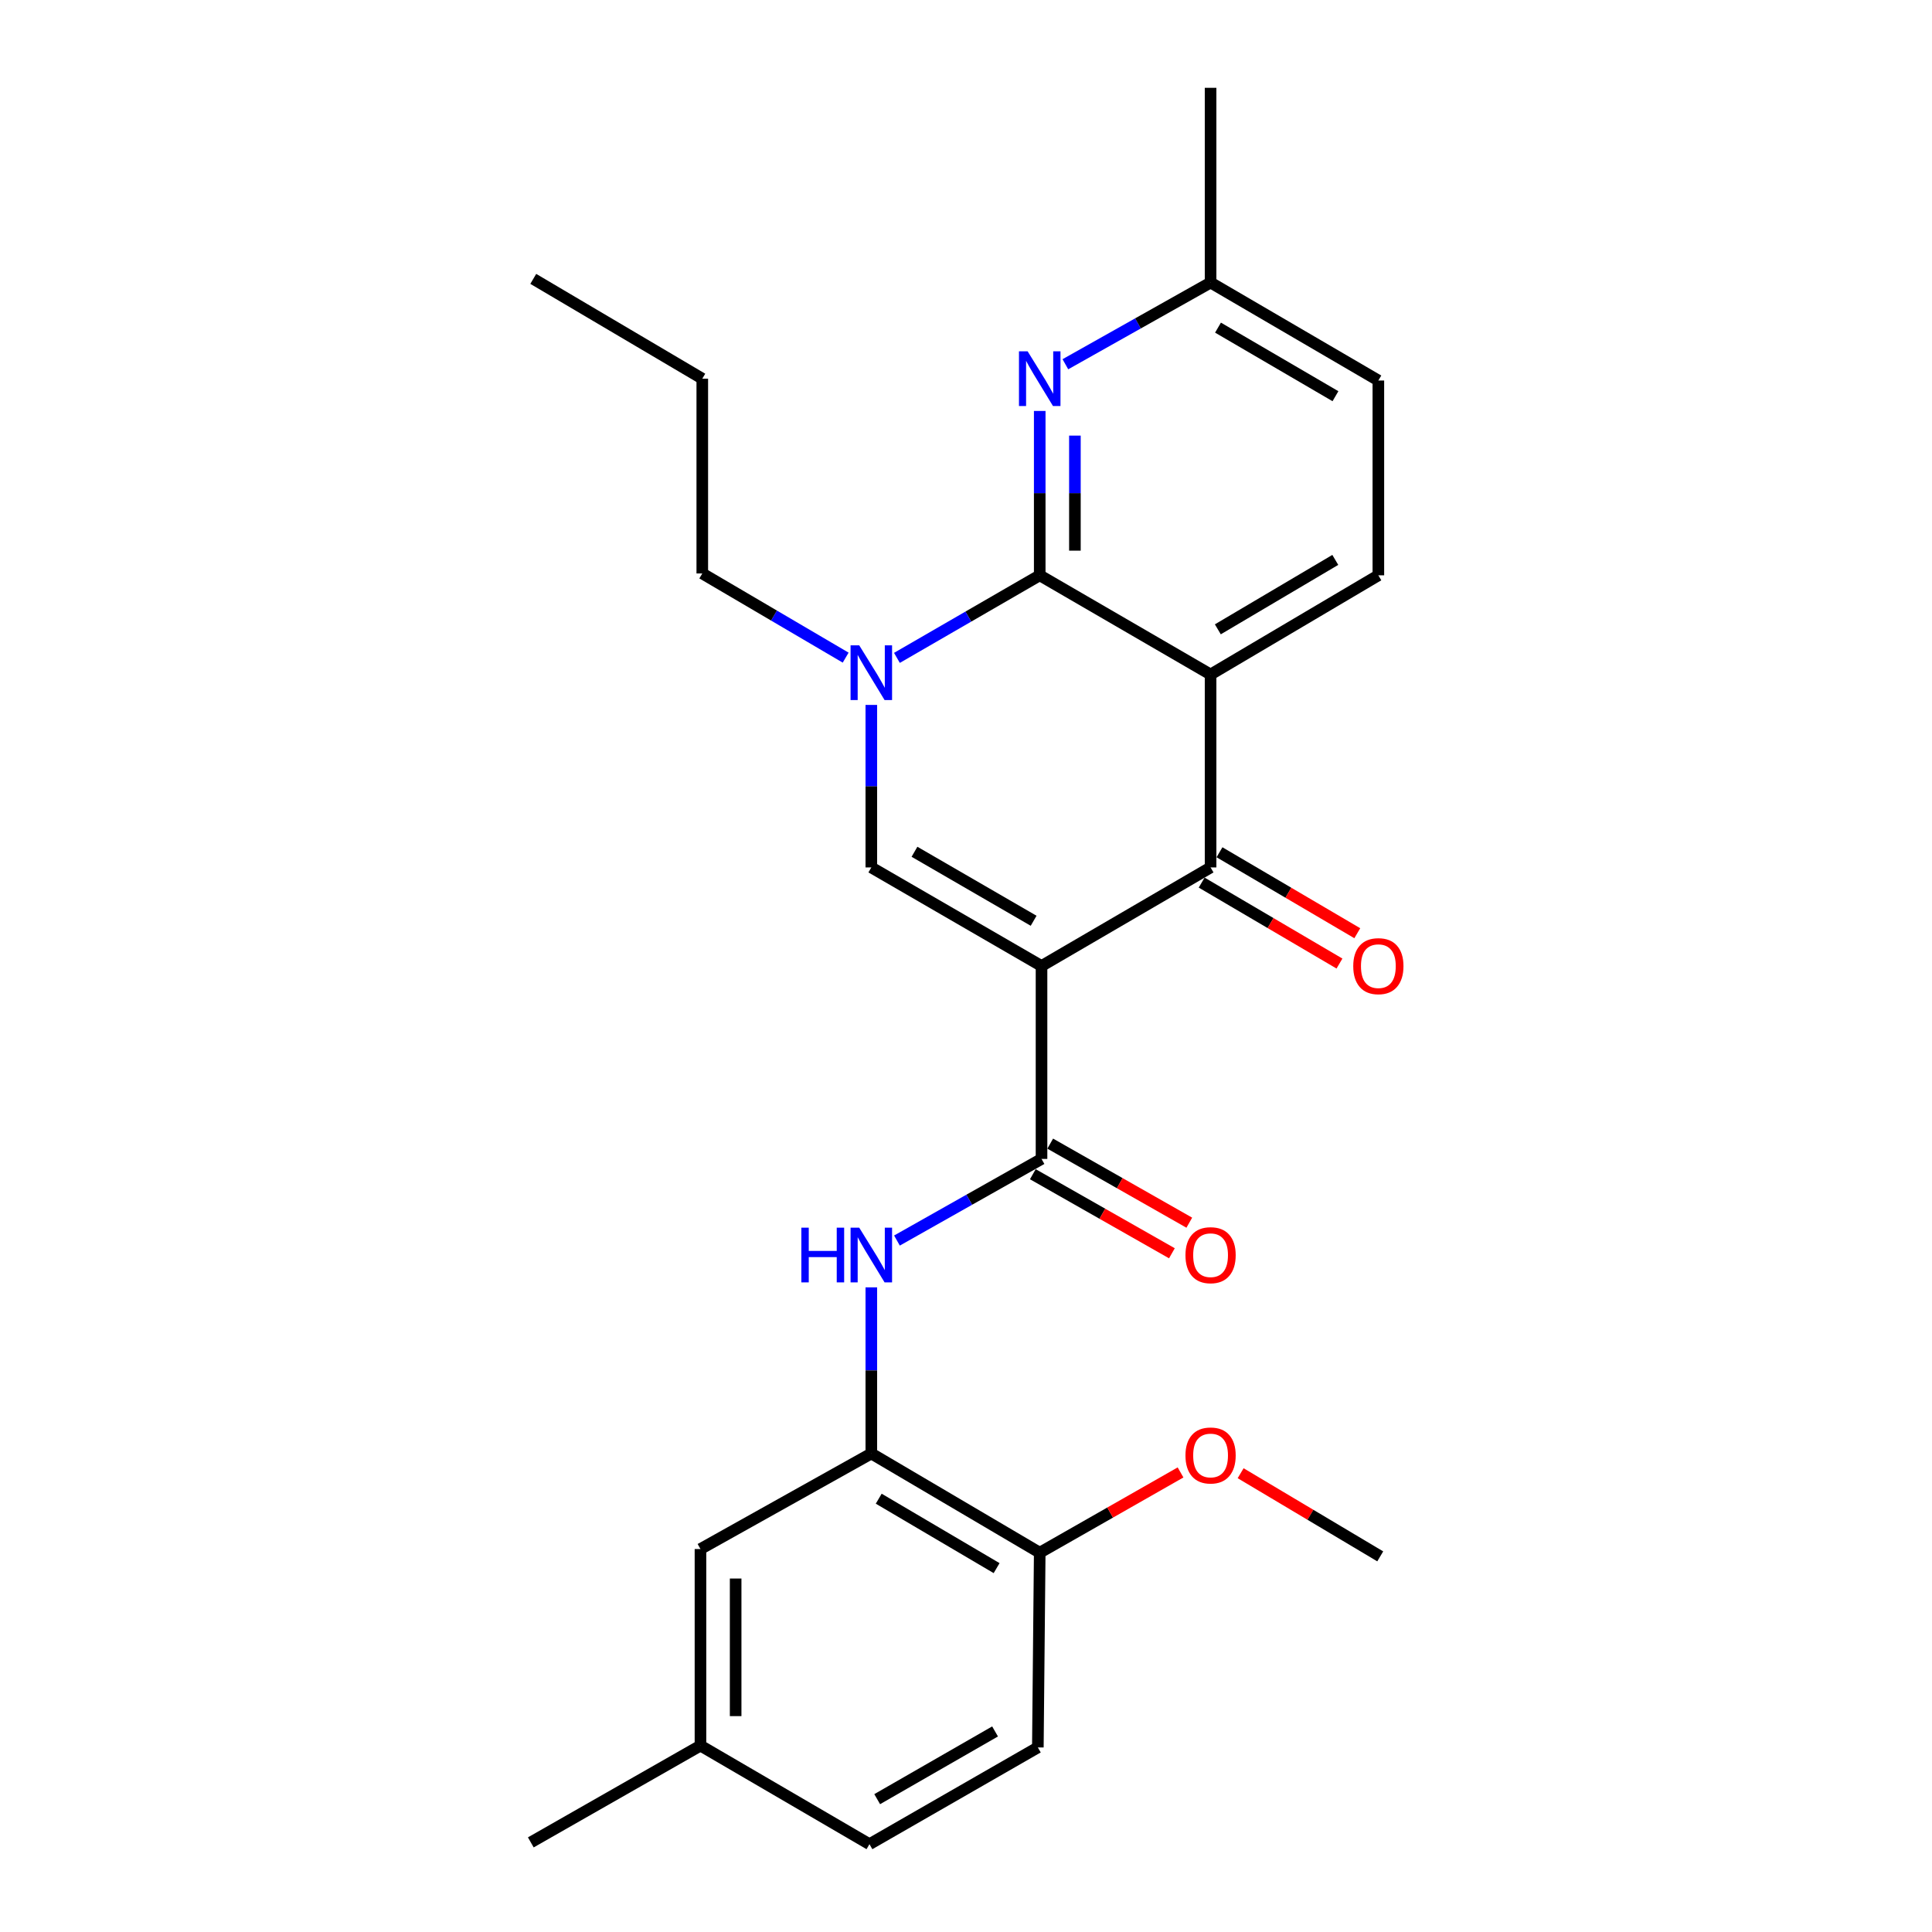 <?xml version='1.0' encoding='iso-8859-1'?>
<svg version='1.1' baseProfile='full'
              xmlns='http://www.w3.org/2000/svg'
                      xmlns:rdkit='http://www.rdkit.org/xml'
                      xmlns:xlink='http://www.w3.org/1999/xlink'
                  xml:space='preserve'
width='1000px' height='1000px' viewBox='0 0 1000 1000'>
<!-- END OF HEADER -->
<rect style='opacity:1.0;fill:#FFFFFF;stroke:none' width='1000' height='1000' x='0' y='0'> </rect>
<path class='bond-2' d='M 539.091,500 L 626.593,448.98' style='fill:none;fill-rule:evenodd;stroke:#000000;stroke-width:6px;stroke-linecap:butt;stroke-linejoin:miter;stroke-opacity:1' />
<path class='bond-3' d='M 539.091,500 L 450.993,448.98' style='fill:none;fill-rule:evenodd;stroke:#000000;stroke-width:6px;stroke-linecap:butt;stroke-linejoin:miter;stroke-opacity:1' />
<path class='bond-3' d='M 535.003,476.588 L 473.334,440.874' style='fill:none;fill-rule:evenodd;stroke:#000000;stroke-width:6px;stroke-linecap:butt;stroke-linejoin:miter;stroke-opacity:1' />
<path class='bond-5' d='M 539.091,500 L 539.091,599.855' style='fill:none;fill-rule:evenodd;stroke:#000000;stroke-width:6px;stroke-linecap:butt;stroke-linejoin:miter;stroke-opacity:1' />
<path class='bond-0' d='M 626.593,349.115 L 626.593,448.98' style='fill:none;fill-rule:evenodd;stroke:#000000;stroke-width:6px;stroke-linecap:butt;stroke-linejoin:miter;stroke-opacity:1' />
<path class='bond-9' d='M 626.593,349.115 L 713.437,297.782' style='fill:none;fill-rule:evenodd;stroke:#000000;stroke-width:6px;stroke-linecap:butt;stroke-linejoin:miter;stroke-opacity:1' />
<path class='bond-9' d='M 630.353,325.739 L 691.144,289.805' style='fill:none;fill-rule:evenodd;stroke:#000000;stroke-width:6px;stroke-linecap:butt;stroke-linejoin:miter;stroke-opacity:1' />
<path class='bond-26' d='M 626.593,349.115 L 538.16,297.782' style='fill:none;fill-rule:evenodd;stroke:#000000;stroke-width:6px;stroke-linecap:butt;stroke-linejoin:miter;stroke-opacity:1' />
<path class='bond-1' d='M 538.16,297.782 L 501.205,319.15' style='fill:none;fill-rule:evenodd;stroke:#000000;stroke-width:6px;stroke-linecap:butt;stroke-linejoin:miter;stroke-opacity:1' />
<path class='bond-1' d='M 501.205,319.15 L 464.25,340.519' style='fill:none;fill-rule:evenodd;stroke:#0000FF;stroke-width:6px;stroke-linecap:butt;stroke-linejoin:miter;stroke-opacity:1' />
<path class='bond-6' d='M 538.16,297.782 L 538.16,255.246' style='fill:none;fill-rule:evenodd;stroke:#000000;stroke-width:6px;stroke-linecap:butt;stroke-linejoin:miter;stroke-opacity:1' />
<path class='bond-6' d='M 538.16,255.246 L 538.16,212.71' style='fill:none;fill-rule:evenodd;stroke:#0000FF;stroke-width:6px;stroke-linecap:butt;stroke-linejoin:miter;stroke-opacity:1' />
<path class='bond-6' d='M 556.371,285.021 L 556.371,255.246' style='fill:none;fill-rule:evenodd;stroke:#000000;stroke-width:6px;stroke-linecap:butt;stroke-linejoin:miter;stroke-opacity:1' />
<path class='bond-6' d='M 556.371,255.246 L 556.371,225.47' style='fill:none;fill-rule:evenodd;stroke:#0000FF;stroke-width:6px;stroke-linecap:butt;stroke-linejoin:miter;stroke-opacity:1' />
<path class='bond-10' d='M 621.981,456.831 L 657.644,477.782' style='fill:none;fill-rule:evenodd;stroke:#000000;stroke-width:6px;stroke-linecap:butt;stroke-linejoin:miter;stroke-opacity:1' />
<path class='bond-10' d='M 657.644,477.782 L 693.307,498.734' style='fill:none;fill-rule:evenodd;stroke:#FF0000;stroke-width:6px;stroke-linecap:butt;stroke-linejoin:miter;stroke-opacity:1' />
<path class='bond-10' d='M 631.205,441.129 L 666.868,462.081' style='fill:none;fill-rule:evenodd;stroke:#000000;stroke-width:6px;stroke-linecap:butt;stroke-linejoin:miter;stroke-opacity:1' />
<path class='bond-10' d='M 666.868,462.081 L 702.531,483.033' style='fill:none;fill-rule:evenodd;stroke:#FF0000;stroke-width:6px;stroke-linecap:butt;stroke-linejoin:miter;stroke-opacity:1' />
<path class='bond-4' d='M 450.993,448.98 L 450.993,406.922' style='fill:none;fill-rule:evenodd;stroke:#000000;stroke-width:6px;stroke-linecap:butt;stroke-linejoin:miter;stroke-opacity:1' />
<path class='bond-4' d='M 450.993,406.922 L 450.993,364.865' style='fill:none;fill-rule:evenodd;stroke:#0000FF;stroke-width:6px;stroke-linecap:butt;stroke-linejoin:miter;stroke-opacity:1' />
<path class='bond-17' d='M 437.716,340.391 L 400.609,318.606' style='fill:none;fill-rule:evenodd;stroke:#0000FF;stroke-width:6px;stroke-linecap:butt;stroke-linejoin:miter;stroke-opacity:1' />
<path class='bond-17' d='M 400.609,318.606 L 363.501,296.821' style='fill:none;fill-rule:evenodd;stroke:#000000;stroke-width:6px;stroke-linecap:butt;stroke-linejoin:miter;stroke-opacity:1' />
<path class='bond-7' d='M 539.091,599.855 L 501.677,620.981' style='fill:none;fill-rule:evenodd;stroke:#000000;stroke-width:6px;stroke-linecap:butt;stroke-linejoin:miter;stroke-opacity:1' />
<path class='bond-7' d='M 501.677,620.981 L 464.262,642.107' style='fill:none;fill-rule:evenodd;stroke:#0000FF;stroke-width:6px;stroke-linecap:butt;stroke-linejoin:miter;stroke-opacity:1' />
<path class='bond-11' d='M 534.591,607.77 L 570.584,628.232' style='fill:none;fill-rule:evenodd;stroke:#000000;stroke-width:6px;stroke-linecap:butt;stroke-linejoin:miter;stroke-opacity:1' />
<path class='bond-11' d='M 570.584,628.232 L 606.577,648.694' style='fill:none;fill-rule:evenodd;stroke:#FF0000;stroke-width:6px;stroke-linecap:butt;stroke-linejoin:miter;stroke-opacity:1' />
<path class='bond-11' d='M 543.591,591.939 L 579.584,612.401' style='fill:none;fill-rule:evenodd;stroke:#000000;stroke-width:6px;stroke-linecap:butt;stroke-linejoin:miter;stroke-opacity:1' />
<path class='bond-11' d='M 579.584,612.401 L 615.577,632.863' style='fill:none;fill-rule:evenodd;stroke:#FF0000;stroke-width:6px;stroke-linecap:butt;stroke-linejoin:miter;stroke-opacity:1' />
<path class='bond-14' d='M 551.437,188.535 L 589.015,167.393' style='fill:none;fill-rule:evenodd;stroke:#0000FF;stroke-width:6px;stroke-linecap:butt;stroke-linejoin:miter;stroke-opacity:1' />
<path class='bond-14' d='M 589.015,167.393 L 626.593,146.25' style='fill:none;fill-rule:evenodd;stroke:#000000;stroke-width:6px;stroke-linecap:butt;stroke-linejoin:miter;stroke-opacity:1' />
<path class='bond-8' d='M 450.993,666.328 L 450.993,709.328' style='fill:none;fill-rule:evenodd;stroke:#0000FF;stroke-width:6px;stroke-linecap:butt;stroke-linejoin:miter;stroke-opacity:1' />
<path class='bond-8' d='M 450.993,709.328 L 450.993,752.327' style='fill:none;fill-rule:evenodd;stroke:#000000;stroke-width:6px;stroke-linecap:butt;stroke-linejoin:miter;stroke-opacity:1' />
<path class='bond-12' d='M 450.993,752.327 L 538.16,803.671' style='fill:none;fill-rule:evenodd;stroke:#000000;stroke-width:6px;stroke-linecap:butt;stroke-linejoin:miter;stroke-opacity:1' />
<path class='bond-12' d='M 454.826,775.72 L 515.843,811.66' style='fill:none;fill-rule:evenodd;stroke:#000000;stroke-width:6px;stroke-linecap:butt;stroke-linejoin:miter;stroke-opacity:1' />
<path class='bond-13' d='M 450.993,752.327 L 362.56,801.779' style='fill:none;fill-rule:evenodd;stroke:#000000;stroke-width:6px;stroke-linecap:butt;stroke-linejoin:miter;stroke-opacity:1' />
<path class='bond-16' d='M 713.437,297.782 L 713.437,196.956' style='fill:none;fill-rule:evenodd;stroke:#000000;stroke-width:6px;stroke-linecap:butt;stroke-linejoin:miter;stroke-opacity:1' />
<path class='bond-15' d='M 538.16,803.671 L 537.189,904.466' style='fill:none;fill-rule:evenodd;stroke:#000000;stroke-width:6px;stroke-linecap:butt;stroke-linejoin:miter;stroke-opacity:1' />
<path class='bond-20' d='M 538.16,803.671 L 574.604,782.9' style='fill:none;fill-rule:evenodd;stroke:#000000;stroke-width:6px;stroke-linecap:butt;stroke-linejoin:miter;stroke-opacity:1' />
<path class='bond-20' d='M 574.604,782.9 L 611.048,762.128' style='fill:none;fill-rule:evenodd;stroke:#FF0000;stroke-width:6px;stroke-linecap:butt;stroke-linejoin:miter;stroke-opacity:1' />
<path class='bond-18' d='M 362.56,801.779 L 362.56,903.526' style='fill:none;fill-rule:evenodd;stroke:#000000;stroke-width:6px;stroke-linecap:butt;stroke-linejoin:miter;stroke-opacity:1' />
<path class='bond-18' d='M 380.771,817.041 L 380.771,888.264' style='fill:none;fill-rule:evenodd;stroke:#000000;stroke-width:6px;stroke-linecap:butt;stroke-linejoin:miter;stroke-opacity:1' />
<path class='bond-21' d='M 626.593,146.25 L 626.593,45.455' style='fill:none;fill-rule:evenodd;stroke:#000000;stroke-width:6px;stroke-linecap:butt;stroke-linejoin:miter;stroke-opacity:1' />
<path class='bond-27' d='M 626.593,146.25 L 713.437,196.956' style='fill:none;fill-rule:evenodd;stroke:#000000;stroke-width:6px;stroke-linecap:butt;stroke-linejoin:miter;stroke-opacity:1' />
<path class='bond-27' d='M 630.437,169.582 L 691.228,205.076' style='fill:none;fill-rule:evenodd;stroke:#000000;stroke-width:6px;stroke-linecap:butt;stroke-linejoin:miter;stroke-opacity:1' />
<path class='bond-28' d='M 537.189,904.466 L 450.031,954.545' style='fill:none;fill-rule:evenodd;stroke:#000000;stroke-width:6px;stroke-linecap:butt;stroke-linejoin:miter;stroke-opacity:1' />
<path class='bond-28' d='M 515.043,896.189 L 454.033,931.244' style='fill:none;fill-rule:evenodd;stroke:#000000;stroke-width:6px;stroke-linecap:butt;stroke-linejoin:miter;stroke-opacity:1' />
<path class='bond-24' d='M 363.501,296.821 L 363.501,196.005' style='fill:none;fill-rule:evenodd;stroke:#000000;stroke-width:6px;stroke-linecap:butt;stroke-linejoin:miter;stroke-opacity:1' />
<path class='bond-19' d='M 362.56,903.526 L 450.031,954.545' style='fill:none;fill-rule:evenodd;stroke:#000000;stroke-width:6px;stroke-linecap:butt;stroke-linejoin:miter;stroke-opacity:1' />
<path class='bond-22' d='M 362.56,903.526 L 274.745,953.615' style='fill:none;fill-rule:evenodd;stroke:#000000;stroke-width:6px;stroke-linecap:butt;stroke-linejoin:miter;stroke-opacity:1' />
<path class='bond-23' d='M 642.148,762.533 L 678.278,784.053' style='fill:none;fill-rule:evenodd;stroke:#FF0000;stroke-width:6px;stroke-linecap:butt;stroke-linejoin:miter;stroke-opacity:1' />
<path class='bond-23' d='M 678.278,784.053 L 714.408,805.573' style='fill:none;fill-rule:evenodd;stroke:#000000;stroke-width:6px;stroke-linecap:butt;stroke-linejoin:miter;stroke-opacity:1' />
<path class='bond-25' d='M 363.501,196.005 L 276.02,144.348' style='fill:none;fill-rule:evenodd;stroke:#000000;stroke-width:6px;stroke-linecap:butt;stroke-linejoin:miter;stroke-opacity:1' />
<path  class='atom-5' d='M 444.733 334.025
L 454.013 349.025
Q 454.933 350.505, 456.413 353.185
Q 457.893 355.865, 457.973 356.025
L 457.973 334.025
L 461.733 334.025
L 461.733 362.345
L 457.853 362.345
L 447.893 345.945
Q 446.733 344.025, 445.493 341.825
Q 444.293 339.625, 443.933 338.945
L 443.933 362.345
L 440.253 362.345
L 440.253 334.025
L 444.733 334.025
' fill='#0000FF'/>
<path  class='atom-7' d='M 531.9 181.845
L 541.18 196.845
Q 542.1 198.325, 543.58 201.005
Q 545.06 203.685, 545.14 203.845
L 545.14 181.845
L 548.9 181.845
L 548.9 210.165
L 545.02 210.165
L 535.06 193.765
Q 533.9 191.845, 532.66 189.645
Q 531.46 187.445, 531.1 186.765
L 531.1 210.165
L 527.42 210.165
L 527.42 181.845
L 531.9 181.845
' fill='#0000FF'/>
<path  class='atom-8' d='M 414.773 635.44
L 418.613 635.44
L 418.613 647.48
L 433.093 647.48
L 433.093 635.44
L 436.933 635.44
L 436.933 663.76
L 433.093 663.76
L 433.093 650.68
L 418.613 650.68
L 418.613 663.76
L 414.773 663.76
L 414.773 635.44
' fill='#0000FF'/>
<path  class='atom-8' d='M 444.733 635.44
L 454.013 650.44
Q 454.933 651.92, 456.413 654.6
Q 457.893 657.28, 457.973 657.44
L 457.973 635.44
L 461.733 635.44
L 461.733 663.76
L 457.853 663.76
L 447.893 647.36
Q 446.733 645.44, 445.493 643.24
Q 444.293 641.04, 443.933 640.36
L 443.933 663.76
L 440.253 663.76
L 440.253 635.44
L 444.733 635.44
' fill='#0000FF'/>
<path  class='atom-11' d='M 700.437 500.08
Q 700.437 493.28, 703.797 489.48
Q 707.157 485.68, 713.437 485.68
Q 719.717 485.68, 723.077 489.48
Q 726.437 493.28, 726.437 500.08
Q 726.437 506.96, 723.037 510.88
Q 719.637 514.76, 713.437 514.76
Q 707.197 514.76, 703.797 510.88
Q 700.437 507, 700.437 500.08
M 713.437 511.56
Q 717.757 511.56, 720.077 508.68
Q 722.437 505.76, 722.437 500.08
Q 722.437 494.52, 720.077 491.72
Q 717.757 488.88, 713.437 488.88
Q 709.117 488.88, 706.757 491.68
Q 704.437 494.48, 704.437 500.08
Q 704.437 505.8, 706.757 508.68
Q 709.117 511.56, 713.437 511.56
' fill='#FF0000'/>
<path  class='atom-12' d='M 613.593 649.68
Q 613.593 642.88, 616.953 639.08
Q 620.313 635.28, 626.593 635.28
Q 632.873 635.28, 636.233 639.08
Q 639.593 642.88, 639.593 649.68
Q 639.593 656.56, 636.193 660.48
Q 632.793 664.36, 626.593 664.36
Q 620.353 664.36, 616.953 660.48
Q 613.593 656.6, 613.593 649.68
M 626.593 661.16
Q 630.913 661.16, 633.233 658.28
Q 635.593 655.36, 635.593 649.68
Q 635.593 644.12, 633.233 641.32
Q 630.913 638.48, 626.593 638.48
Q 622.273 638.48, 619.913 641.28
Q 617.593 644.08, 617.593 649.68
Q 617.593 655.4, 619.913 658.28
Q 622.273 661.16, 626.593 661.16
' fill='#FF0000'/>
<path  class='atom-21' d='M 613.593 753.348
Q 613.593 746.548, 616.953 742.748
Q 620.313 738.948, 626.593 738.948
Q 632.873 738.948, 636.233 742.748
Q 639.593 746.548, 639.593 753.348
Q 639.593 760.228, 636.193 764.148
Q 632.793 768.028, 626.593 768.028
Q 620.353 768.028, 616.953 764.148
Q 613.593 760.268, 613.593 753.348
M 626.593 764.828
Q 630.913 764.828, 633.233 761.948
Q 635.593 759.028, 635.593 753.348
Q 635.593 747.788, 633.233 744.988
Q 630.913 742.148, 626.593 742.148
Q 622.273 742.148, 619.913 744.948
Q 617.593 747.748, 617.593 753.348
Q 617.593 759.068, 619.913 761.948
Q 622.273 764.828, 626.593 764.828
' fill='#FF0000'/>
</svg>
